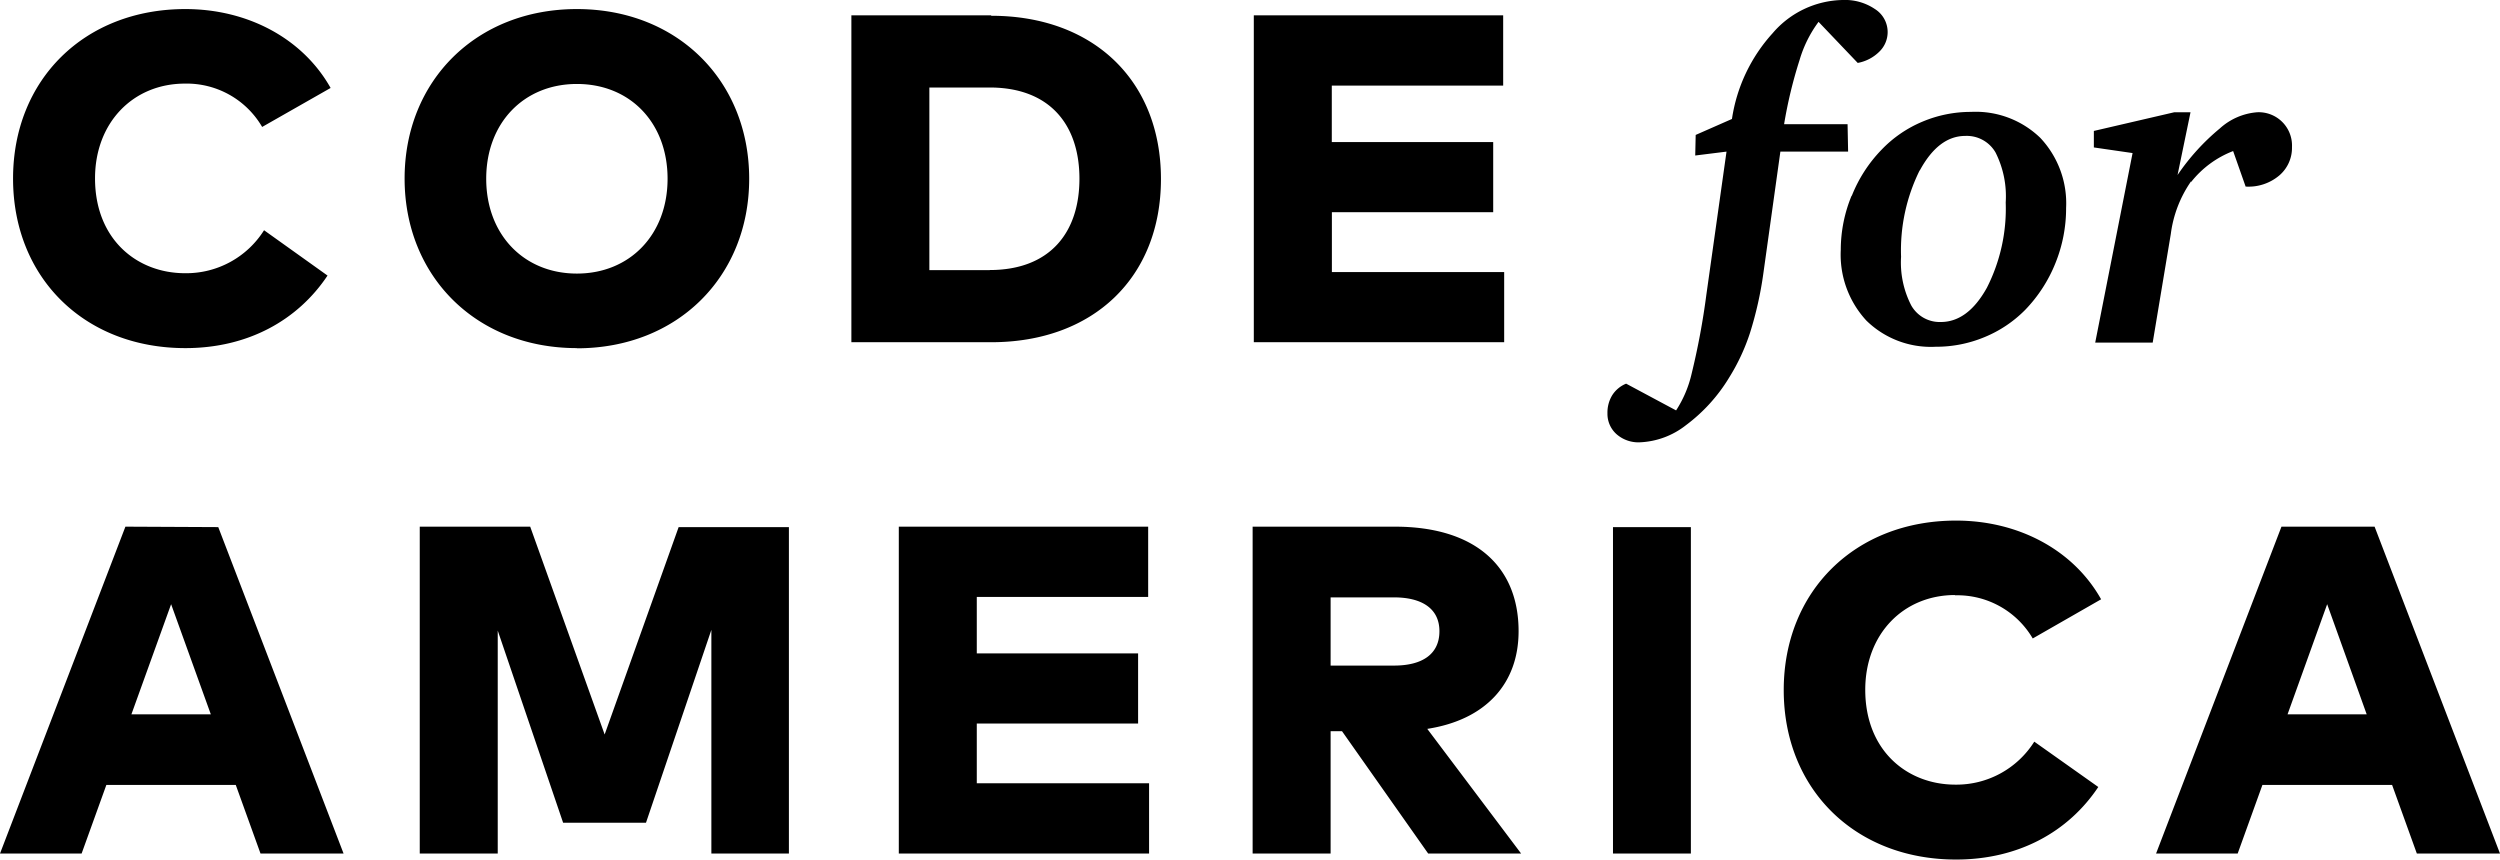 <?xml version="1.0" encoding="UTF-8"?> <svg xmlns="http://www.w3.org/2000/svg" viewBox="0 0 275.7 94.79"><g id="Layer_2" data-name="Layer 2"><g id="Layer_1-2" data-name="Layer 1"><path d="M252.27,78.78l4.37-12.15L261,78.78Zm9.6-20.7H251.6L237.77,94.13h9l2.73-7.57H263.8l2.73,7.57h9.17Zm-46.28,7.57a9.64,9.64,0,0,1,8.58,4.76l7.54-4.32c-3.06-5.46-9.14-8.68-16-8.68-11.12,0-19,7.78-19,18.69s7.85,18.69,19,18.69c6.91,0,12.39-3.06,15.69-8l-7.06-5a10.14,10.14,0,0,1-8.7,4.74c-5.33,0-9.94-3.76-9.94-10.46,0-6.17,4.22-10.45,9.91-10.45M177.88,94.13h8.59v-36h-8.59ZM146.74,73.4V65.88h7c3,0,5,1.19,5,3.73s-1.9,3.79-5,3.79Zm20.73-3.79c0-7.1-4.74-11.53-13.65-11.53H138.14V94.13h8.6V80.64H148l9.5,13.49h10.25L157.4,80.38c6.46-1,10.07-5,10.07-10.77M107.72,79.79h17.79V72.06H107.72V65.83h18.9V58.08H99.12V94.13h27.6V86.38h-19ZM66.68,81,58.47,58.08H46.29V94.13h8.6V69.54L62.1,90.73h9.14l7.21-21.27V94.13H87v-36H74.84ZM14.49,78.78l4.38-12.15,4.38,12.15Zm-.66-20.7L0,94.13H9l2.73-7.57H26l2.73,7.57h9.16l-13.82-36Zm227.8-38a10.87,10.87,0,0,1,4.64-3.42l1.38,3.92h.1a5.25,5.25,0,0,0,3.61-1.23,4,4,0,0,0,1.4-3.14,3.67,3.67,0,0,0-3.83-3.83,6.91,6.91,0,0,0-4.12,1.78,24.54,24.54,0,0,0-4.67,5.14l1.43-6.92h-1.79l-8.87,2.06v1.82l4.27.62-4.12,20.9h6.34l2-12A13.07,13.07,0,0,1,241.63,20m-29.91-1.21q2.06-3.79,5-3.8a3.66,3.66,0,0,1,3.35,1.83,10.73,10.73,0,0,1,1.12,5.51,19.24,19.24,0,0,1-2.08,9.41q-2.1,3.77-5.08,3.77a3.6,3.6,0,0,1-3.26-1.83,10.34,10.34,0,0,1-1.12-5.36,19.86,19.86,0,0,1,2.05-9.53m-7.5,2.78A15.68,15.68,0,0,0,203,27.56a10.71,10.71,0,0,0,2.82,7.79,10.16,10.16,0,0,0,7.64,2.89,13.85,13.85,0,0,0,5.41-1.07,13.49,13.49,0,0,0,4.47-3A15.92,15.92,0,0,0,226.68,29a16.11,16.11,0,0,0,1.17-6.07A10.52,10.52,0,0,0,225,15.2a10.24,10.24,0,0,0-7.64-2.86A13.71,13.71,0,0,0,212,13.42a13.4,13.4,0,0,0-4.5,3.09,15.49,15.49,0,0,0-3.29,5.1m-.46-7.91h-7a49.73,49.73,0,0,1,1.71-7.09,13.36,13.36,0,0,1,2.09-4.2l4.32,4.53a4.55,4.55,0,0,0,2.4-1.26,3,3,0,0,0,.9-2.14A3,3,0,0,0,206.77,1a5.9,5.9,0,0,0-3.56-1,10.4,10.4,0,0,0-7.73,3.67A18,18,0,0,0,191,13.12l-4,1.76-.05,2.27,3.45-.43-2.22,15.76a80.26,80.26,0,0,1-1.62,8.7,12.61,12.61,0,0,1-1.72,4.08l-5.51-2.95a3.27,3.27,0,0,0-1.53,1.27,3.67,3.67,0,0,0-.53,2,3,3,0,0,0,1,2.3,3.65,3.65,0,0,0,2.54.9,8.82,8.82,0,0,0,5.13-1.9,18.43,18.43,0,0,0,4.75-5.24A22.37,22.37,0,0,0,193,36.68a40.12,40.12,0,0,0,1.46-6.51l1.88-13.45h7.47ZM165.88,30h-19V23.4h17.79V15.67H146.87V9.44h18.9V1.69h-27.5V37.74h27.61Zm-56.75-.21h-6.64V9.65h6.64c6.7,0,9.91,4.17,9.91,10.06s-3.21,10.07-9.91,10.07m.18-28.09H93.89V37.74h15.42c11.28,0,18.72-7.16,18.72-18s-7.44-18-18.72-18M63.62,9.26c5.87,0,10,4.28,10,10.45s-4.17,10.46-10,10.46-10-4.28-10-10.46,4.17-10.45,10-10.45m0,29.15c11.12,0,19-7.93,19-18.7S74.74,1,63.62,1s-19,7.93-19,18.69,7.87,18.7,19,18.7m-43.18,0c6.9,0,12.39-3.07,15.68-8l-7-5a10.14,10.14,0,0,1-8.71,4.74c-5.33,0-9.93-3.76-9.93-10.46,0-6.17,4.22-10.45,9.91-10.45A9.63,9.63,0,0,1,28.91,14L36.46,9.7C33.39,4.24,27.32,1,20.44,1c-11.12,0-19,7.78-19,18.69s7.85,18.7,19,18.7"></path></g></g></svg> 